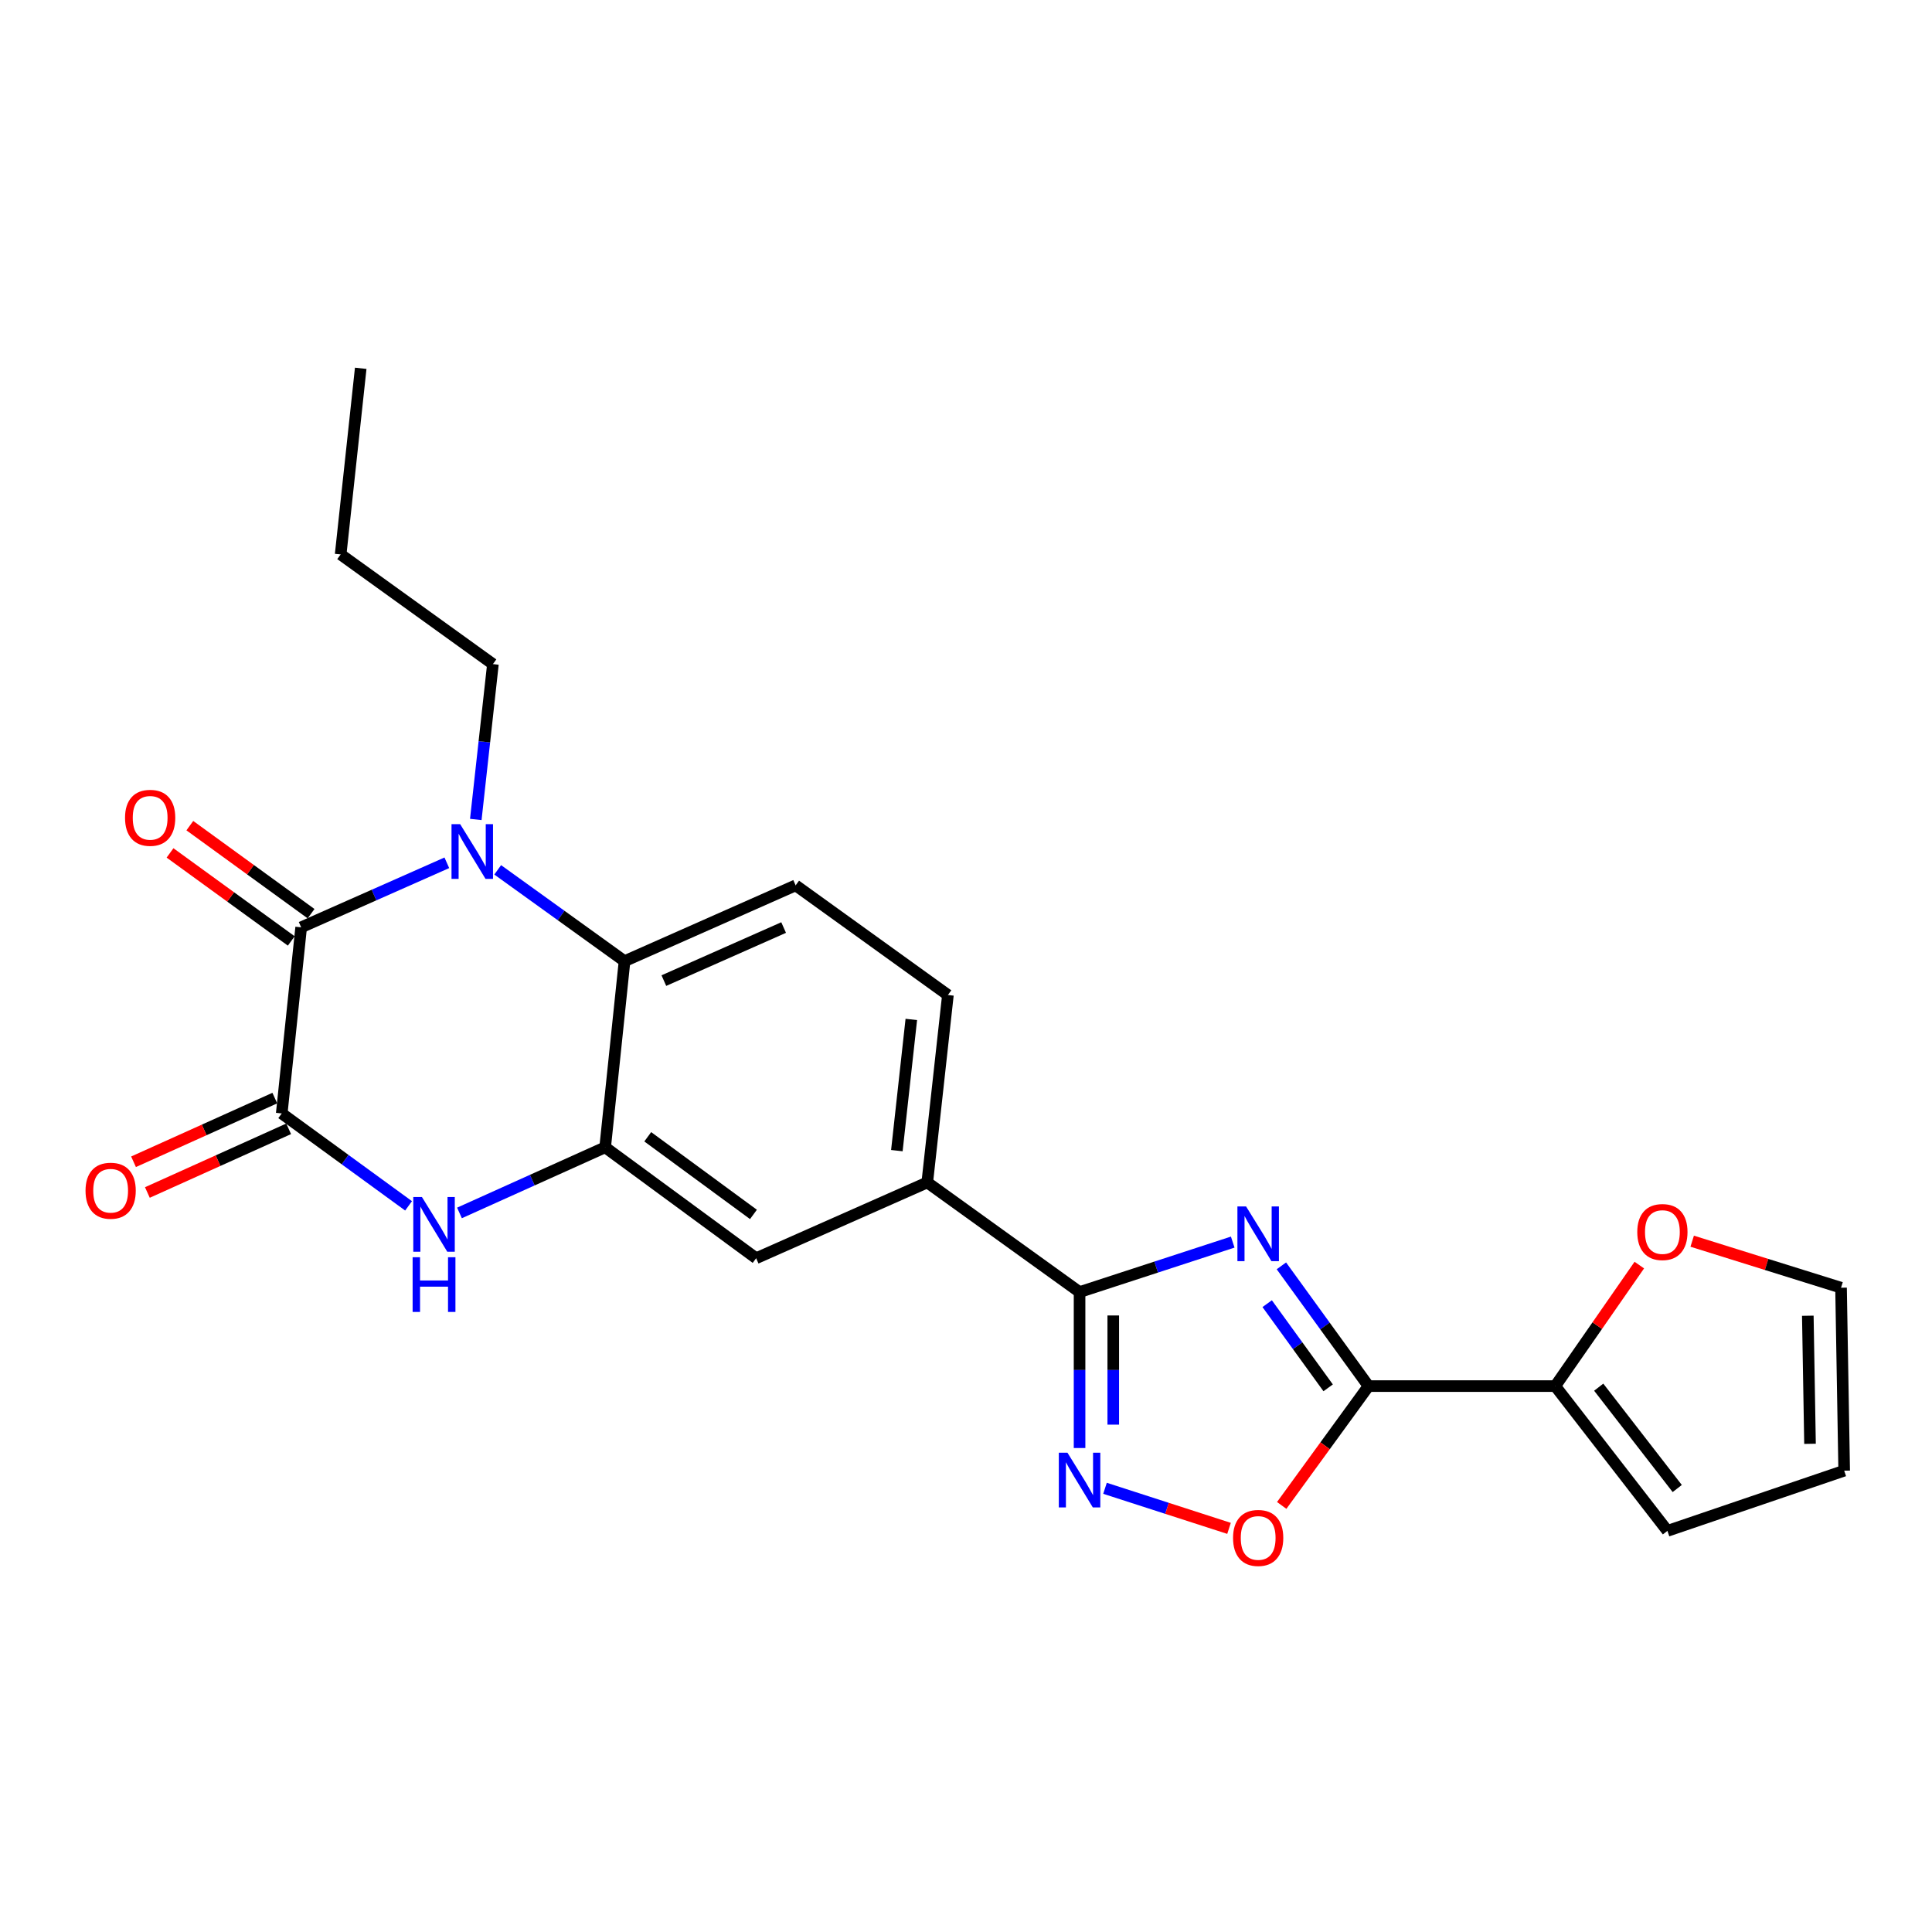 <?xml version='1.0' encoding='iso-8859-1'?>
<svg version='1.1' baseProfile='full'
              xmlns='http://www.w3.org/2000/svg'
                      xmlns:rdkit='http://www.rdkit.org/xml'
                      xmlns:xlink='http://www.w3.org/1999/xlink'
                  xml:space='preserve'
width='1000px' height='1000px' viewBox='0 0 1000 1000'>
<!-- END OF HEADER -->
<rect style='opacity:1.0;fill:#FFFFFF;stroke:none' width='1000' height='1000' x='0' y='0'> </rect>
<path class='bond-2' d='M 663.248,655.203 L 685.795,686.322' style='fill:none;fill-rule:evenodd;stroke:#0000FF;stroke-width:6px;stroke-linecap:butt;stroke-linejoin:miter;stroke-opacity:1' />
<path class='bond-2' d='M 685.795,686.322 L 708.341,717.441' style='fill:none;fill-rule:evenodd;stroke:#000000;stroke-width:6px;stroke-linecap:butt;stroke-linejoin:miter;stroke-opacity:1' />
<path class='bond-2' d='M 655.887,674.773 L 671.67,696.556' style='fill:none;fill-rule:evenodd;stroke:#0000FF;stroke-width:6px;stroke-linecap:butt;stroke-linejoin:miter;stroke-opacity:1' />
<path class='bond-2' d='M 671.67,696.556 L 687.452,718.339' style='fill:none;fill-rule:evenodd;stroke:#000000;stroke-width:6px;stroke-linecap:butt;stroke-linejoin:miter;stroke-opacity:1' />
<path class='bond-4' d='M 638.055,642.907 L 598.417,655.842' style='fill:none;fill-rule:evenodd;stroke:#0000FF;stroke-width:6px;stroke-linecap:butt;stroke-linejoin:miter;stroke-opacity:1' />
<path class='bond-4' d='M 598.417,655.842 L 558.779,668.776' style='fill:none;fill-rule:evenodd;stroke:#000000;stroke-width:6px;stroke-linecap:butt;stroke-linejoin:miter;stroke-opacity:1' />
<path class='bond-0' d='M 257.609,450.231 L 290.436,473.864' style='fill:none;fill-rule:evenodd;stroke:#0000FF;stroke-width:6px;stroke-linecap:butt;stroke-linejoin:miter;stroke-opacity:1' />
<path class='bond-0' d='M 290.436,473.864 L 323.263,497.498' style='fill:none;fill-rule:evenodd;stroke:#000000;stroke-width:6px;stroke-linecap:butt;stroke-linejoin:miter;stroke-opacity:1' />
<path class='bond-1' d='M 231.28,446.58 L 193.58,463.279' style='fill:none;fill-rule:evenodd;stroke:#0000FF;stroke-width:6px;stroke-linecap:butt;stroke-linejoin:miter;stroke-opacity:1' />
<path class='bond-1' d='M 193.58,463.279 L 155.88,479.977' style='fill:none;fill-rule:evenodd;stroke:#000000;stroke-width:6px;stroke-linecap:butt;stroke-linejoin:miter;stroke-opacity:1' />
<path class='bond-21' d='M 246.272,424.151 L 250.706,383.945' style='fill:none;fill-rule:evenodd;stroke:#0000FF;stroke-width:6px;stroke-linecap:butt;stroke-linejoin:miter;stroke-opacity:1' />
<path class='bond-21' d='M 250.706,383.945 L 255.139,343.74' style='fill:none;fill-rule:evenodd;stroke:#000000;stroke-width:6px;stroke-linecap:butt;stroke-linejoin:miter;stroke-opacity:1' />
<path class='bond-15' d='M 161.005,472.92 L 129.631,450.139' style='fill:none;fill-rule:evenodd;stroke:#000000;stroke-width:6px;stroke-linecap:butt;stroke-linejoin:miter;stroke-opacity:1' />
<path class='bond-15' d='M 129.631,450.139 L 98.257,427.357' style='fill:none;fill-rule:evenodd;stroke:#FF0000;stroke-width:6px;stroke-linecap:butt;stroke-linejoin:miter;stroke-opacity:1' />
<path class='bond-15' d='M 150.756,487.035 L 119.382,464.253' style='fill:none;fill-rule:evenodd;stroke:#000000;stroke-width:6px;stroke-linecap:butt;stroke-linejoin:miter;stroke-opacity:1' />
<path class='bond-15' d='M 119.382,464.253 L 88.008,441.471' style='fill:none;fill-rule:evenodd;stroke:#FF0000;stroke-width:6px;stroke-linecap:butt;stroke-linejoin:miter;stroke-opacity:1' />
<path class='bond-27' d='M 155.88,479.977 L 145.822,576.32' style='fill:none;fill-rule:evenodd;stroke:#000000;stroke-width:6px;stroke-linecap:butt;stroke-linejoin:miter;stroke-opacity:1' />
<path class='bond-9' d='M 708.341,717.441 L 685.875,748.323' style='fill:none;fill-rule:evenodd;stroke:#000000;stroke-width:6px;stroke-linecap:butt;stroke-linejoin:miter;stroke-opacity:1' />
<path class='bond-9' d='M 685.875,748.323 L 663.409,779.206' style='fill:none;fill-rule:evenodd;stroke:#FF0000;stroke-width:6px;stroke-linecap:butt;stroke-linejoin:miter;stroke-opacity:1' />
<path class='bond-10' d='M 708.341,717.441 L 804.993,717.441' style='fill:none;fill-rule:evenodd;stroke:#000000;stroke-width:6px;stroke-linecap:butt;stroke-linejoin:miter;stroke-opacity:1' />
<path class='bond-3' d='M 145.822,576.32 L 178.648,600.232' style='fill:none;fill-rule:evenodd;stroke:#000000;stroke-width:6px;stroke-linecap:butt;stroke-linejoin:miter;stroke-opacity:1' />
<path class='bond-3' d='M 178.648,600.232 L 211.475,624.145' style='fill:none;fill-rule:evenodd;stroke:#0000FF;stroke-width:6px;stroke-linecap:butt;stroke-linejoin:miter;stroke-opacity:1' />
<path class='bond-16' d='M 142.238,568.369 L 105.676,584.849' style='fill:none;fill-rule:evenodd;stroke:#000000;stroke-width:6px;stroke-linecap:butt;stroke-linejoin:miter;stroke-opacity:1' />
<path class='bond-16' d='M 105.676,584.849 L 69.115,601.329' style='fill:none;fill-rule:evenodd;stroke:#FF0000;stroke-width:6px;stroke-linecap:butt;stroke-linejoin:miter;stroke-opacity:1' />
<path class='bond-16' d='M 149.406,584.271 L 112.844,600.751' style='fill:none;fill-rule:evenodd;stroke:#000000;stroke-width:6px;stroke-linecap:butt;stroke-linejoin:miter;stroke-opacity:1' />
<path class='bond-16' d='M 112.844,600.751 L 76.283,617.231' style='fill:none;fill-rule:evenodd;stroke:#FF0000;stroke-width:6px;stroke-linecap:butt;stroke-linejoin:miter;stroke-opacity:1' />
<path class='bond-6' d='M 558.779,668.776 L 558.779,709.135' style='fill:none;fill-rule:evenodd;stroke:#000000;stroke-width:6px;stroke-linecap:butt;stroke-linejoin:miter;stroke-opacity:1' />
<path class='bond-6' d='M 558.779,709.135 L 558.779,749.494' style='fill:none;fill-rule:evenodd;stroke:#0000FF;stroke-width:6px;stroke-linecap:butt;stroke-linejoin:miter;stroke-opacity:1' />
<path class='bond-6' d='M 576.222,680.884 L 576.222,709.135' style='fill:none;fill-rule:evenodd;stroke:#000000;stroke-width:6px;stroke-linecap:butt;stroke-linejoin:miter;stroke-opacity:1' />
<path class='bond-6' d='M 576.222,709.135 L 576.222,737.386' style='fill:none;fill-rule:evenodd;stroke:#0000FF;stroke-width:6px;stroke-linecap:butt;stroke-linejoin:miter;stroke-opacity:1' />
<path class='bond-11' d='M 558.779,668.776 L 479.947,612.029' style='fill:none;fill-rule:evenodd;stroke:#000000;stroke-width:6px;stroke-linecap:butt;stroke-linejoin:miter;stroke-opacity:1' />
<path class='bond-5' d='M 237.822,627.812 L 275.523,610.826' style='fill:none;fill-rule:evenodd;stroke:#0000FF;stroke-width:6px;stroke-linecap:butt;stroke-linejoin:miter;stroke-opacity:1' />
<path class='bond-5' d='M 275.523,610.826 L 313.224,593.84' style='fill:none;fill-rule:evenodd;stroke:#000000;stroke-width:6px;stroke-linecap:butt;stroke-linejoin:miter;stroke-opacity:1' />
<path class='bond-24' d='M 571.948,770.341 L 604.045,780.711' style='fill:none;fill-rule:evenodd;stroke:#0000FF;stroke-width:6px;stroke-linecap:butt;stroke-linejoin:miter;stroke-opacity:1' />
<path class='bond-24' d='M 604.045,780.711 L 636.143,791.08' style='fill:none;fill-rule:evenodd;stroke:#FF0000;stroke-width:6px;stroke-linecap:butt;stroke-linejoin:miter;stroke-opacity:1' />
<path class='bond-7' d='M 313.224,593.84 L 391.377,651.256' style='fill:none;fill-rule:evenodd;stroke:#000000;stroke-width:6px;stroke-linecap:butt;stroke-linejoin:miter;stroke-opacity:1' />
<path class='bond-7' d='M 335.274,588.395 L 389.981,628.586' style='fill:none;fill-rule:evenodd;stroke:#000000;stroke-width:6px;stroke-linecap:butt;stroke-linejoin:miter;stroke-opacity:1' />
<path class='bond-26' d='M 313.224,593.84 L 323.263,497.498' style='fill:none;fill-rule:evenodd;stroke:#000000;stroke-width:6px;stroke-linecap:butt;stroke-linejoin:miter;stroke-opacity:1' />
<path class='bond-8' d='M 323.263,497.498 L 411.824,458.261' style='fill:none;fill-rule:evenodd;stroke:#000000;stroke-width:6px;stroke-linecap:butt;stroke-linejoin:miter;stroke-opacity:1' />
<path class='bond-8' d='M 343.613,507.56 L 405.605,480.094' style='fill:none;fill-rule:evenodd;stroke:#000000;stroke-width:6px;stroke-linecap:butt;stroke-linejoin:miter;stroke-opacity:1' />
<path class='bond-14' d='M 804.993,717.441 L 826.751,686.126' style='fill:none;fill-rule:evenodd;stroke:#000000;stroke-width:6px;stroke-linecap:butt;stroke-linejoin:miter;stroke-opacity:1' />
<path class='bond-14' d='M 826.751,686.126 L 848.508,654.811' style='fill:none;fill-rule:evenodd;stroke:#FF0000;stroke-width:6px;stroke-linecap:butt;stroke-linejoin:miter;stroke-opacity:1' />
<path class='bond-17' d='M 804.993,717.441 L 863.058,792.377' style='fill:none;fill-rule:evenodd;stroke:#000000;stroke-width:6px;stroke-linecap:butt;stroke-linejoin:miter;stroke-opacity:1' />
<path class='bond-17' d='M 827.491,717.998 L 868.136,770.453' style='fill:none;fill-rule:evenodd;stroke:#000000;stroke-width:6px;stroke-linecap:butt;stroke-linejoin:miter;stroke-opacity:1' />
<path class='bond-12' d='M 479.947,612.029 L 391.377,651.256' style='fill:none;fill-rule:evenodd;stroke:#000000;stroke-width:6px;stroke-linecap:butt;stroke-linejoin:miter;stroke-opacity:1' />
<path class='bond-18' d='M 479.947,612.029 L 490.636,515.018' style='fill:none;fill-rule:evenodd;stroke:#000000;stroke-width:6px;stroke-linecap:butt;stroke-linejoin:miter;stroke-opacity:1' />
<path class='bond-18' d='M 464.213,595.567 L 471.695,527.659' style='fill:none;fill-rule:evenodd;stroke:#000000;stroke-width:6px;stroke-linecap:butt;stroke-linejoin:miter;stroke-opacity:1' />
<path class='bond-13' d='M 411.824,458.261 L 490.636,515.018' style='fill:none;fill-rule:evenodd;stroke:#000000;stroke-width:6px;stroke-linecap:butt;stroke-linejoin:miter;stroke-opacity:1' />
<path class='bond-19' d='M 875.873,642.441 L 914.395,654.479' style='fill:none;fill-rule:evenodd;stroke:#FF0000;stroke-width:6px;stroke-linecap:butt;stroke-linejoin:miter;stroke-opacity:1' />
<path class='bond-19' d='M 914.395,654.479 L 952.917,666.518' style='fill:none;fill-rule:evenodd;stroke:#000000;stroke-width:6px;stroke-linecap:butt;stroke-linejoin:miter;stroke-opacity:1' />
<path class='bond-20' d='M 863.058,792.377 L 954.545,761.222' style='fill:none;fill-rule:evenodd;stroke:#000000;stroke-width:6px;stroke-linecap:butt;stroke-linejoin:miter;stroke-opacity:1' />
<path class='bond-25' d='M 952.917,666.518 L 954.545,761.222' style='fill:none;fill-rule:evenodd;stroke:#000000;stroke-width:6px;stroke-linecap:butt;stroke-linejoin:miter;stroke-opacity:1' />
<path class='bond-25' d='M 935.721,681.023 L 936.861,747.317' style='fill:none;fill-rule:evenodd;stroke:#000000;stroke-width:6px;stroke-linecap:butt;stroke-linejoin:miter;stroke-opacity:1' />
<path class='bond-22' d='M 255.139,343.74 L 176.318,286.973' style='fill:none;fill-rule:evenodd;stroke:#000000;stroke-width:6px;stroke-linecap:butt;stroke-linejoin:miter;stroke-opacity:1' />
<path class='bond-23' d='M 176.318,286.973 L 186.706,190.631' style='fill:none;fill-rule:evenodd;stroke:#000000;stroke-width:6px;stroke-linecap:butt;stroke-linejoin:miter;stroke-opacity:1' />
<path  class='atom-0' d='M 644.966 624.45
L 654.246 639.45
Q 655.166 640.93, 656.646 643.61
Q 658.126 646.29, 658.206 646.45
L 658.206 624.45
L 661.966 624.45
L 661.966 652.77
L 658.086 652.77
L 648.126 636.37
Q 646.966 634.45, 645.726 632.25
Q 644.526 630.05, 644.166 629.37
L 644.166 652.77
L 640.486 652.77
L 640.486 624.45
L 644.966 624.45
' fill='#0000FF'/>
<path  class='atom-1' d='M 238.181 426.591
L 247.461 441.591
Q 248.381 443.071, 249.861 445.751
Q 251.341 448.431, 251.421 448.591
L 251.421 426.591
L 255.181 426.591
L 255.181 454.911
L 251.301 454.911
L 241.341 438.511
Q 240.181 436.591, 238.941 434.391
Q 237.741 432.191, 237.381 431.511
L 237.381 454.911
L 233.701 454.911
L 233.701 426.591
L 238.181 426.591
' fill='#0000FF'/>
<path  class='atom-6' d='M 218.393 619.585
L 227.673 634.585
Q 228.593 636.065, 230.073 638.745
Q 231.553 641.425, 231.633 641.585
L 231.633 619.585
L 235.393 619.585
L 235.393 647.905
L 231.513 647.905
L 221.553 631.505
Q 220.393 629.585, 219.153 627.385
Q 217.953 625.185, 217.593 624.505
L 217.593 647.905
L 213.913 647.905
L 213.913 619.585
L 218.393 619.585
' fill='#0000FF'/>
<path  class='atom-6' d='M 213.573 650.737
L 217.413 650.737
L 217.413 662.777
L 231.893 662.777
L 231.893 650.737
L 235.733 650.737
L 235.733 679.057
L 231.893 679.057
L 231.893 665.977
L 217.413 665.977
L 217.413 679.057
L 213.573 679.057
L 213.573 650.737
' fill='#0000FF'/>
<path  class='atom-7' d='M 552.519 751.927
L 561.799 766.927
Q 562.719 768.407, 564.199 771.087
Q 565.679 773.767, 565.759 773.927
L 565.759 751.927
L 569.519 751.927
L 569.519 780.247
L 565.639 780.247
L 555.679 763.847
Q 554.519 761.927, 553.279 759.727
Q 552.079 757.527, 551.719 756.847
L 551.719 780.247
L 548.039 780.247
L 548.039 751.927
L 552.519 751.927
' fill='#0000FF'/>
<path  class='atom-10' d='M 638.226 796.033
Q 638.226 789.233, 641.586 785.433
Q 644.946 781.633, 651.226 781.633
Q 657.506 781.633, 660.866 785.433
Q 664.226 789.233, 664.226 796.033
Q 664.226 802.913, 660.826 806.833
Q 657.426 810.713, 651.226 810.713
Q 644.986 810.713, 641.586 806.833
Q 638.226 802.953, 638.226 796.033
M 651.226 807.513
Q 655.546 807.513, 657.866 804.633
Q 660.226 801.713, 660.226 796.033
Q 660.226 790.473, 657.866 787.673
Q 655.546 784.833, 651.226 784.833
Q 646.906 784.833, 644.546 787.633
Q 642.226 790.433, 642.226 796.033
Q 642.226 801.753, 644.546 804.633
Q 646.906 807.513, 651.226 807.513
' fill='#FF0000'/>
<path  class='atom-15' d='M 847.451 637.701
Q 847.451 630.901, 850.811 627.101
Q 854.171 623.301, 860.451 623.301
Q 866.731 623.301, 870.091 627.101
Q 873.451 630.901, 873.451 637.701
Q 873.451 644.581, 870.051 648.501
Q 866.651 652.381, 860.451 652.381
Q 854.211 652.381, 850.811 648.501
Q 847.451 644.621, 847.451 637.701
M 860.451 649.181
Q 864.771 649.181, 867.091 646.301
Q 869.451 643.381, 869.451 637.701
Q 869.451 632.141, 867.091 629.341
Q 864.771 626.501, 860.451 626.501
Q 856.131 626.501, 853.771 629.301
Q 851.451 632.101, 851.451 637.701
Q 851.451 643.421, 853.771 646.301
Q 856.131 649.181, 860.451 649.181
' fill='#FF0000'/>
<path  class='atom-16' d='M 64.718 423.301
Q 64.718 416.501, 68.078 412.701
Q 71.438 408.901, 77.718 408.901
Q 83.998 408.901, 87.358 412.701
Q 90.718 416.501, 90.718 423.301
Q 90.718 430.181, 87.317 434.101
Q 83.918 437.981, 77.718 437.981
Q 71.478 437.981, 68.078 434.101
Q 64.718 430.221, 64.718 423.301
M 77.718 434.781
Q 82.037 434.781, 84.358 431.901
Q 86.718 428.981, 86.718 423.301
Q 86.718 417.741, 84.358 414.941
Q 82.037 412.101, 77.718 412.101
Q 73.397 412.101, 71.037 414.901
Q 68.718 417.701, 68.718 423.301
Q 68.718 429.021, 71.037 431.901
Q 73.397 434.781, 77.718 434.781
' fill='#FF0000'/>
<path  class='atom-17' d='M 44.271 616.314
Q 44.271 609.514, 47.631 605.714
Q 50.991 601.914, 57.271 601.914
Q 63.551 601.914, 66.911 605.714
Q 70.271 609.514, 70.271 616.314
Q 70.271 623.194, 66.871 627.114
Q 63.471 630.994, 57.271 630.994
Q 51.031 630.994, 47.631 627.114
Q 44.271 623.234, 44.271 616.314
M 57.271 627.794
Q 61.591 627.794, 63.911 624.914
Q 66.271 621.994, 66.271 616.314
Q 66.271 610.754, 63.911 607.954
Q 61.591 605.114, 57.271 605.114
Q 52.951 605.114, 50.591 607.914
Q 48.271 610.714, 48.271 616.314
Q 48.271 622.034, 50.591 624.914
Q 52.951 627.794, 57.271 627.794
' fill='#FF0000'/>
</svg>
